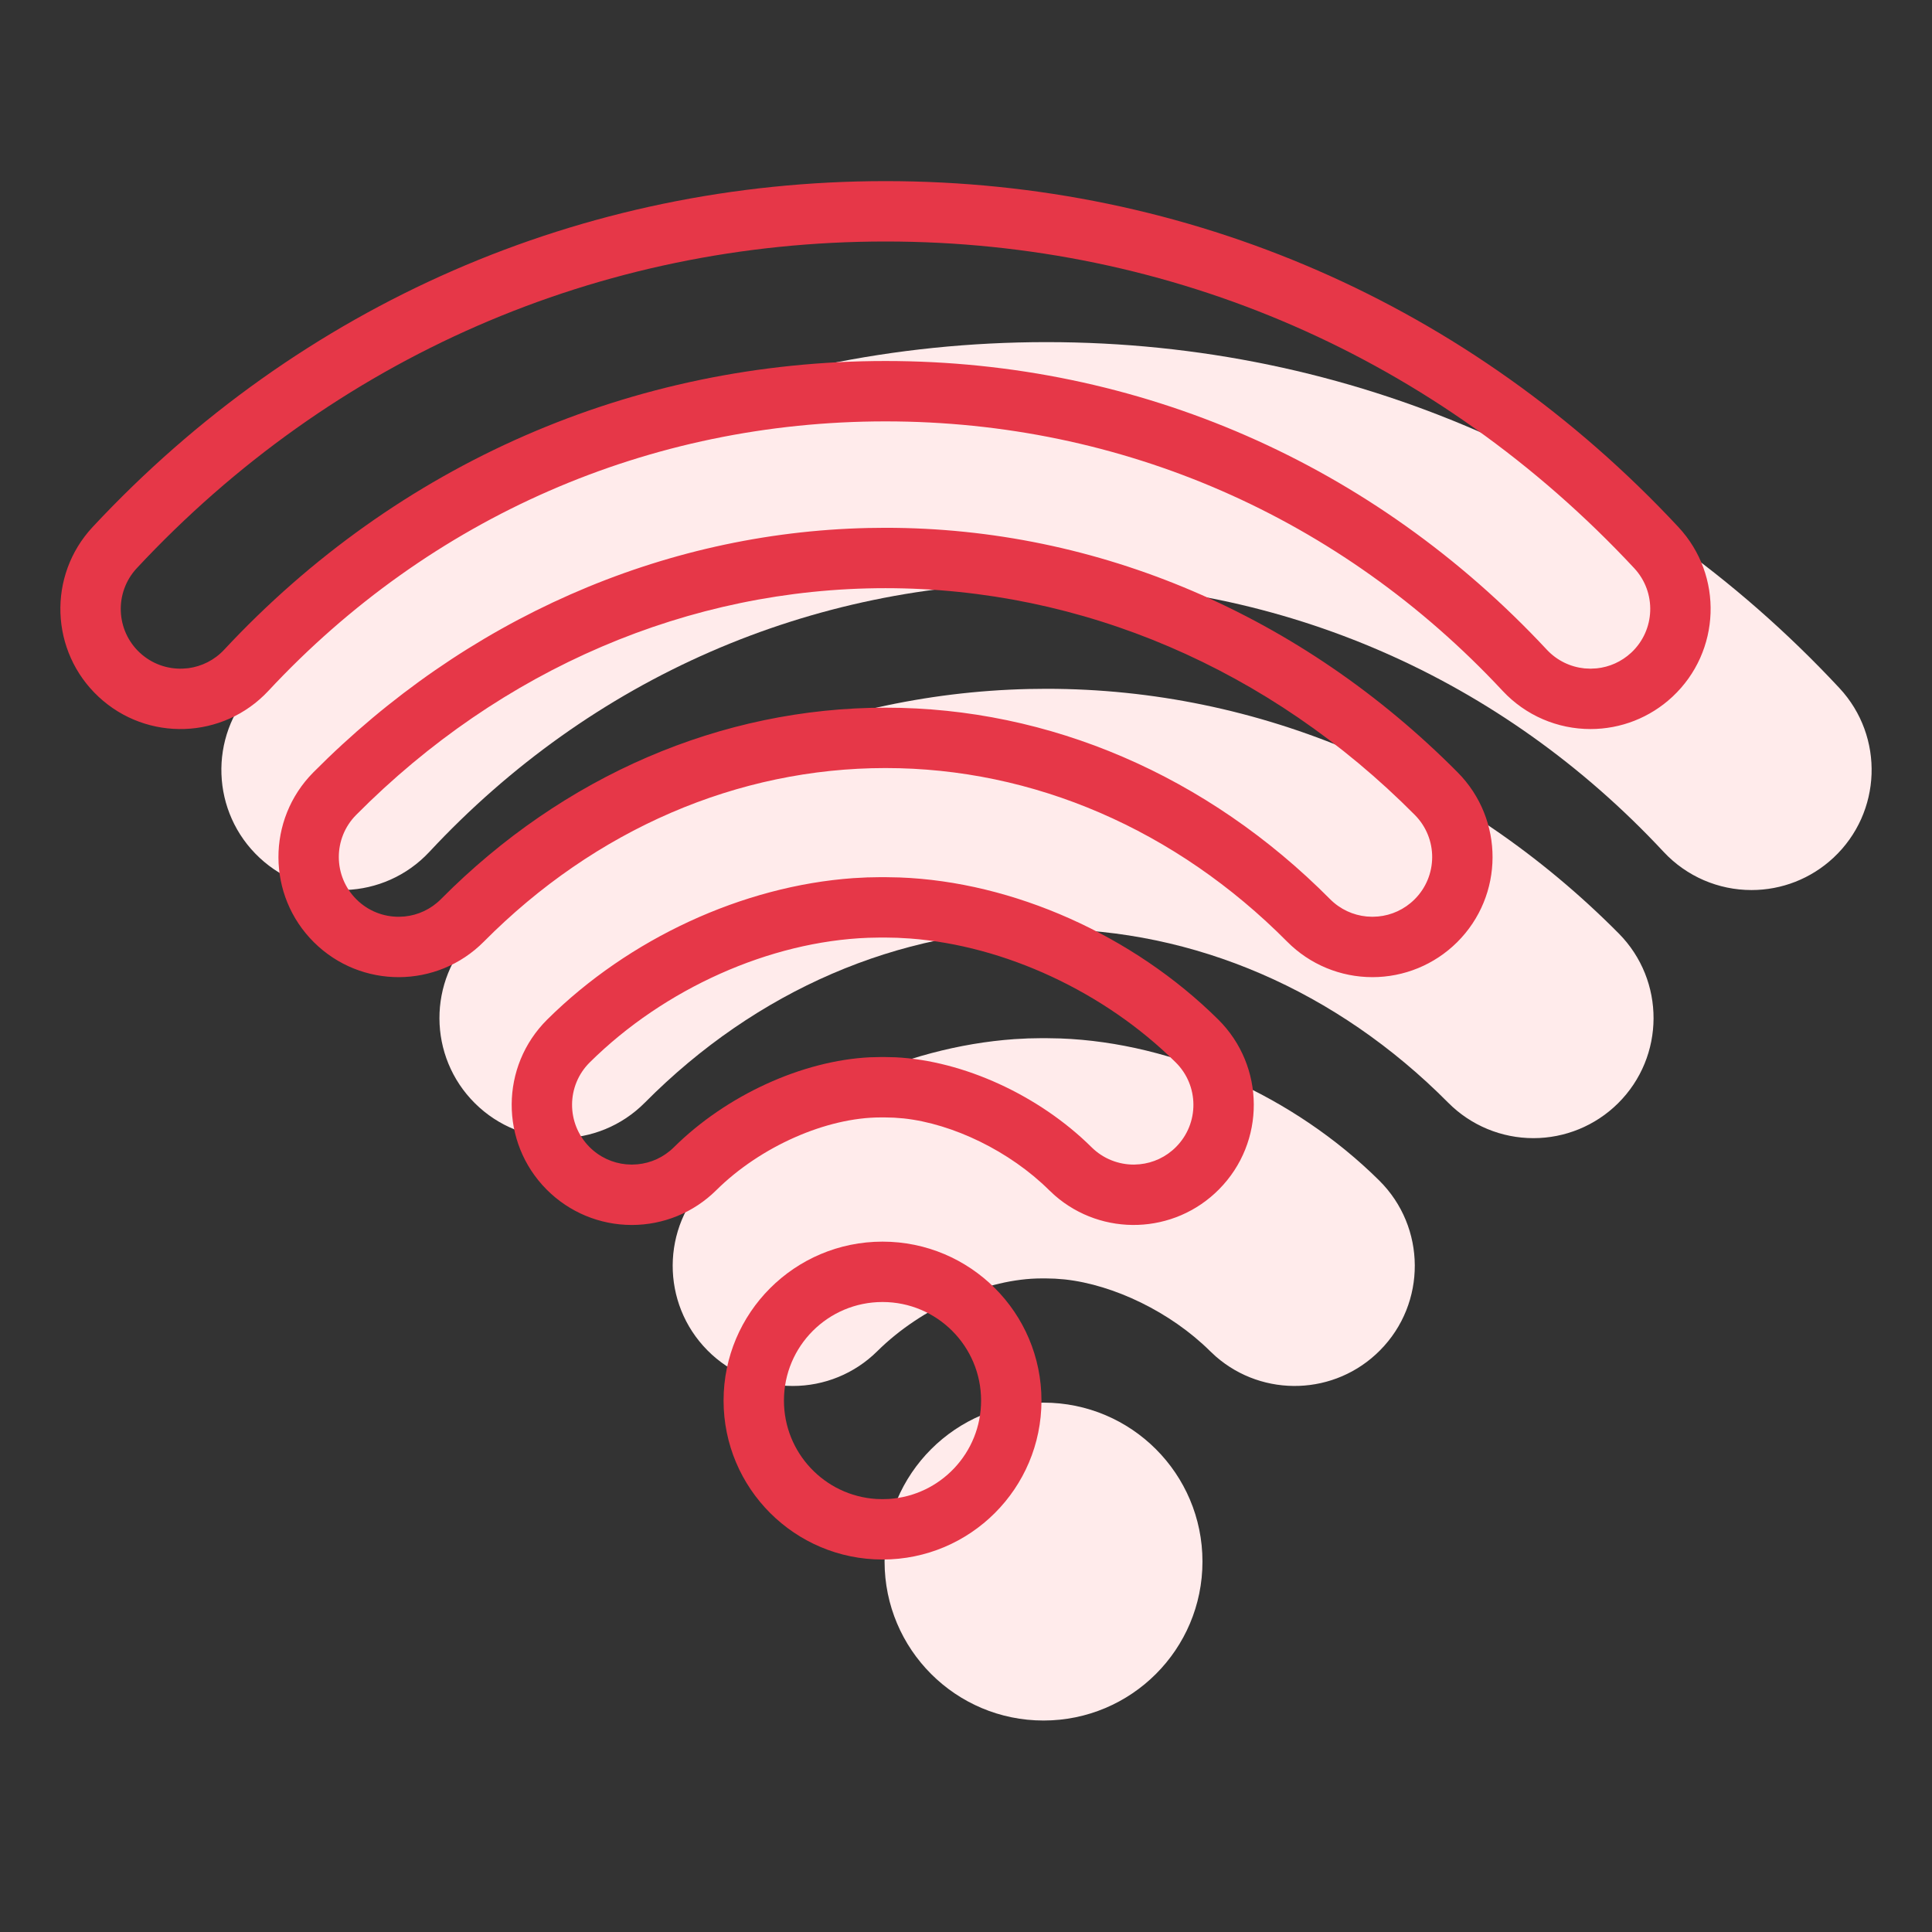 <?xml version="1.0" encoding="UTF-8"?>
<svg width="48px" height="48px" viewBox="0 0 48 48" version="1.1" xmlns="http://www.w3.org/2000/svg" xmlns:xlink="http://www.w3.org/1999/xlink">
    <rect x="0" y="0" width="48" height="48" fill="#333333" stroke="none"/>
    <title>Icons/48px/Outline/Wi-Fi</title>
    <g id="Icons/48px/Outline/Wi-Fi" stroke="none" fill="none" fill-rule="evenodd">
        <path d="M25.926,34.848 C28.107,34.848 29.875,36.616 29.875,38.797 C29.875,40.978 28.107,42.746 25.926,42.746 C23.745,42.746 21.977,40.978 21.977,38.797 C21.977,36.616 23.745,34.848 25.926,34.848 Z M25.877,25.793 L25.985,25.793 L26.346,25.8 C29.174,25.905 32.153,27.236 34.266,29.329 C35.437,30.489 35.446,32.379 34.286,33.549 C33.172,34.674 31.386,34.727 30.209,33.703 L30.065,33.569 C29.086,32.599 27.675,31.92 26.454,31.787 L26.212,31.768 L25.986,31.762 L25.877,31.762 C24.539,31.762 22.899,32.478 21.797,33.569 C21.232,34.13 20.477,34.434 19.697,34.434 C18.907,34.434 18.144,34.122 17.577,33.55 C16.417,32.379 16.426,30.489 17.597,29.329 C19.625,27.319 22.452,26.012 25.201,25.817 L25.545,25.799 L25.877,25.793 Z M26,17.113 C31.28,17.113 36.332,19.277 40.216,23.19 C41.377,24.36 41.37,26.25 40.2,27.411 C39.634,27.972 38.878,28.277 38.097,28.277 C37.309,28.277 36.546,27.966 35.979,27.395 C33.212,24.607 29.671,23.081 26,23.082 C22.328,23.082 18.787,24.607 16.021,27.395 C14.86,28.565 12.97,28.572 11.8,27.411 C10.63,26.25 10.623,24.361 11.784,23.19 C15.559,19.386 20.439,17.234 25.56,17.118 L26,17.113 Z M26,8.5 C33.534,8.5 40.537,11.556 45.699,17.094 C46.823,18.3 46.756,20.188 45.55,21.312 C44.991,21.833 44.265,22.113 43.516,22.113 C42.695,22.113 41.904,21.777 41.332,21.164 C37.305,16.843 31.867,14.469 26,14.469 C20.133,14.469 14.695,16.842 10.668,21.164 C9.544,22.369 7.656,22.436 6.45,21.312 C5.244,20.188 5.177,18.3 6.301,17.094 C11.463,11.556 18.466,8.5 26,8.5 Z" id="Combined-Shape" fill="#FFEBEB"></path>
        <path d="M21.926,30.848 C24.107,30.848 25.875,32.616 25.875,34.797 C25.875,36.978 24.107,38.746 21.926,38.746 C19.745,38.746 17.977,36.978 17.977,34.797 C17.977,32.616 19.745,30.848 21.926,30.848 Z M21.926,32.348 C20.573,32.348 19.477,33.444 19.477,34.797 C19.477,36.095 20.487,37.158 21.765,37.241 L21.926,37.246 L22.087,37.241 C23.364,37.158 24.375,36.095 24.375,34.797 C24.375,33.444 23.278,32.348 21.926,32.348 Z M21.877,21.793 L21.985,21.793 L22.346,21.8 C25.174,21.905 28.153,23.236 30.266,25.329 C31.437,26.489 31.446,28.379 30.286,29.549 C29.172,30.674 27.386,30.727 26.209,29.703 L26.065,29.569 C25.086,28.599 23.675,27.92 22.454,27.787 L22.212,27.768 L21.986,27.762 L21.877,27.762 C20.539,27.762 18.899,28.478 17.797,29.569 C17.232,30.13 16.477,30.434 15.697,30.434 C14.907,30.434 14.144,30.122 13.577,29.55 C12.417,28.379 12.426,26.489 13.597,25.329 C15.625,23.319 18.452,22.012 21.201,21.817 L21.545,21.799 L21.877,21.793 Z M21.877,23.293 L21.573,23.299 C19.132,23.389 16.506,24.558 14.652,26.395 C14.07,26.972 14.066,27.911 14.643,28.494 C14.896,28.75 15.221,28.895 15.554,28.927 L15.697,28.934 L15.838,28.927 C16.168,28.896 16.488,28.755 16.742,28.504 C18.048,27.21 19.932,26.351 21.613,26.268 L21.877,26.262 L21.986,26.262 L22.249,26.268 C23.931,26.351 25.815,27.21 27.121,28.504 C27.412,28.792 27.793,28.935 28.173,28.934 L28.315,28.926 C28.646,28.893 28.968,28.749 29.22,28.494 C29.797,27.912 29.793,26.972 29.21,26.395 C27.437,24.638 24.958,23.492 22.609,23.317 L22.29,23.299 L21.985,23.293 L21.877,23.293 Z M22,13.113 C27.28,13.113 32.332,15.277 36.216,19.19 C37.377,20.36 37.37,22.25 36.2,23.411 C35.634,23.972 34.878,24.277 34.097,24.277 C33.309,24.277 32.546,23.966 31.979,23.395 C29.212,20.607 25.671,19.081 22,19.082 C18.328,19.082 14.787,20.607 12.021,23.395 C10.86,24.565 8.97,24.572 7.8,23.411 C6.63,22.25 6.623,20.361 7.784,19.19 C11.559,15.386 16.439,13.234 21.56,13.118 L22,13.113 Z M22,14.613 C17.124,14.613 12.453,16.614 8.848,20.247 C8.271,20.829 8.275,21.769 8.857,22.346 C9.148,22.635 9.528,22.778 9.908,22.777 L10.05,22.77 C10.381,22.737 10.703,22.593 10.956,22.338 C13.999,19.271 17.921,17.582 22,17.582 C26.077,17.581 29.999,19.271 33.044,22.338 C33.298,22.594 33.622,22.738 33.954,22.77 L34.097,22.777 L34.239,22.77 C34.569,22.739 34.89,22.597 35.143,22.346 C35.725,21.769 35.729,20.829 35.151,20.247 C31.545,16.614 26.874,14.613 22,14.613 Z M22,4.5 C29.534,4.5 36.537,7.556 41.699,13.094 C42.823,14.3 42.756,16.188 41.55,17.312 C40.991,17.833 40.265,18.113 39.516,18.113 C38.695,18.113 37.904,17.777 37.332,17.164 C33.305,12.843 27.867,10.469 22,10.469 C16.133,10.469 10.695,12.842 6.668,17.164 C5.544,18.369 3.656,18.436 2.45,17.312 C1.244,16.188 1.177,14.3 2.301,13.094 C7.463,7.556 14.466,4.5 22,4.5 Z M22,6 C14.883,6 8.277,8.883 3.398,14.117 C2.84,14.717 2.873,15.656 3.472,16.215 C3.772,16.494 4.157,16.626 4.537,16.612 L4.679,16.601 C5.008,16.557 5.326,16.403 5.57,16.141 C9.881,11.516 15.716,8.969 22,8.969 C28.284,8.969 34.119,11.516 38.43,16.141 C38.686,16.415 39.021,16.571 39.367,16.606 L39.516,16.613 L39.671,16.605 C39.981,16.573 40.282,16.443 40.528,16.215 C41.127,15.656 41.16,14.717 40.602,14.117 C35.723,8.883 29.117,6 22,6 Z" id="Combined-Shape" fill="#E63748"></path>
    </g>
</svg>